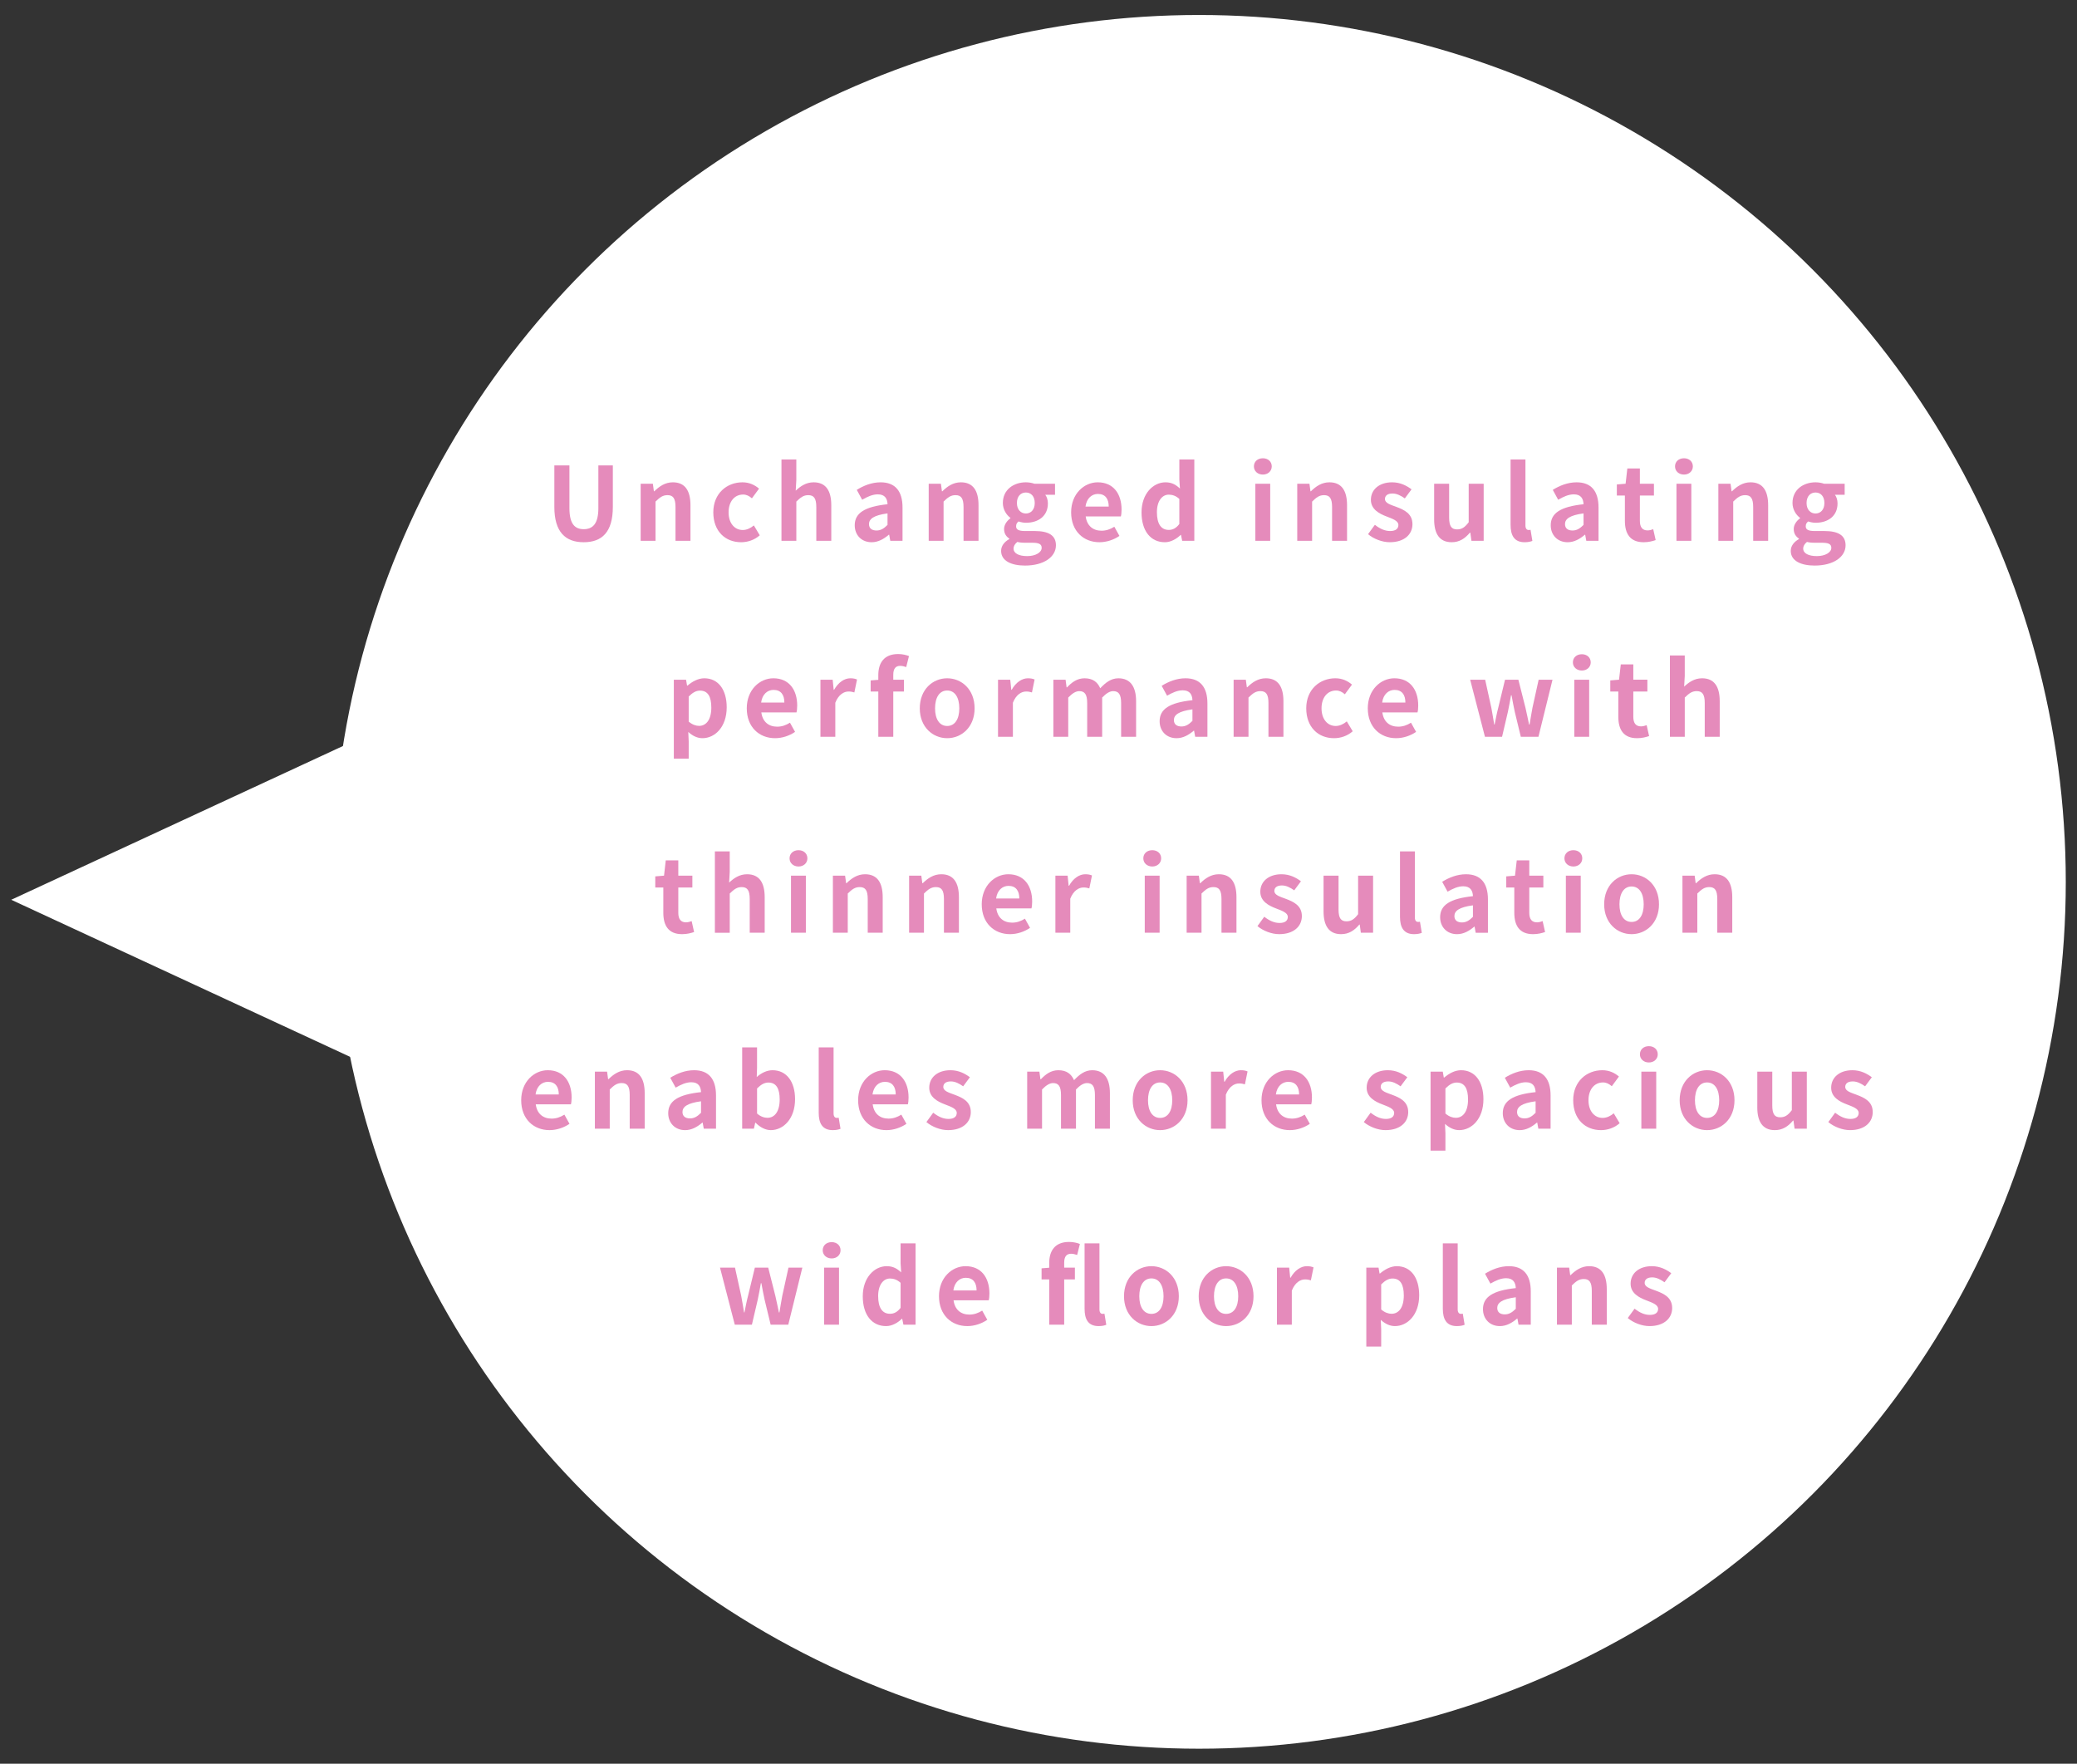 <?xml version="1.0" encoding="UTF-8"?><svg id="a" xmlns="http://www.w3.org/2000/svg" viewBox="0 0 265 225"><rect x="0" y="0" width="265" height="225" fill="#333333" stroke="none"/><defs><style>.b{fill:#fff;}.c{fill:#e58bbb;}</style></defs><circle class="b" cx="152.98" cy="112.5" r="110.588"/><polygon class="b" points="52.358 138.388 1.432 114.786 52.358 91.185 52.358 138.388"/><path class="c" d="M70.728,64.663v-5.291h1.924v5.46c0,2.002.689,2.678,1.82,2.678,1.145,0,1.872-.676,1.872-2.678v-5.46h1.847v5.291c0,3.198-1.365,4.511-3.719,4.511-2.34,0-3.744-1.312-3.744-4.511Z"/><path class="c" d="M81.738,61.712h1.56l.13.962h.053c.637-.624,1.378-1.144,2.365-1.144,1.573,0,2.249,1.092,2.249,2.925v4.537h-1.91v-4.303c0-1.118-.312-1.521-1.027-1.521-.598,0-.976.286-1.521.819v5.005h-1.897v-7.28Z"/><path class="c" d="M91.008,65.365c0-2.432,1.742-3.835,3.718-3.835.897,0,1.586.351,2.119.806l-.91,1.235c-.364-.312-.702-.481-1.118-.481-1.104,0-1.858.897-1.858,2.275,0,1.365.754,2.249,1.807,2.249.521,0,1.014-.247,1.417-.585l.754,1.261c-.688.611-1.573.884-2.379.884-2.015,0-3.549-1.403-3.549-3.809Z"/><path class="c" d="M99.704,58.618h1.897v2.612l-.078,1.365c.585-.546,1.301-1.065,2.288-1.065,1.573,0,2.25,1.092,2.25,2.925v4.537h-1.911v-4.303c0-1.118-.312-1.521-1.027-1.521-.599,0-.976.286-1.521.819v5.005h-1.897v-10.374Z"/><path class="c" d="M109.052,67.016c0-1.56,1.261-2.379,4.187-2.69-.026-.715-.339-1.261-1.235-1.261-.676,0-1.326.299-2.002.688l-.689-1.261c.858-.533,1.898-.962,3.042-.962,1.847,0,2.796,1.104,2.796,3.211v4.251h-1.561l-.143-.78h-.039c-.638.546-1.365.962-2.197.962-1.3,0-2.158-.923-2.158-2.158ZM113.238,66.964v-1.469c-1.769.234-2.366.715-2.366,1.365,0,.571.402.818.962.818.546,0,.949-.26,1.404-.715Z"/><path class="c" d="M118.489,61.712h1.56l.13.962h.053c.637-.624,1.378-1.144,2.365-1.144,1.573,0,2.25,1.092,2.25,2.925v4.537h-1.911v-4.303c0-1.118-.312-1.521-1.027-1.521-.599,0-.976.286-1.521.819v5.005h-1.897v-7.28Z"/><path class="c" d="M127.731,70.279c0-.611.377-1.131,1.04-1.508v-.065c-.377-.247-.663-.624-.663-1.222,0-.546.377-1.054.807-1.365v-.052c-.494-.364-.963-1.054-.963-1.898,0-1.716,1.392-2.639,2.938-2.639.403,0,.793.077,1.092.182h2.626v1.404h-1.248c.195.247.339.649.339,1.104,0,1.639-1.248,2.471-2.809,2.471-.286,0-.624-.065-.936-.169-.208.169-.312.338-.312.624,0,.39.286.598,1.145.598h1.234c1.755,0,2.704.546,2.704,1.82,0,1.469-1.521,2.587-3.952,2.587-1.716,0-3.042-.585-3.042-1.872ZM132.905,69.89c0-.521-.429-.65-1.209-.65h-.884c-.441,0-.754-.039-1.014-.104-.325.261-.481.547-.481.846,0,.61.676.962,1.742.962,1.092,0,1.846-.481,1.846-1.053ZM132.021,64.169c0-.858-.48-1.339-1.131-1.339s-1.144.48-1.144,1.339.507,1.339,1.144,1.339,1.131-.48,1.131-1.339Z"/><path class="c" d="M136.663,65.365c0-2.366,1.65-3.835,3.393-3.835,2.002,0,3.042,1.469,3.042,3.483,0,.352-.038.702-.091.871h-4.485c.156,1.196.937,1.82,2.016,1.82.598,0,1.118-.182,1.638-.507l.65,1.17c-.715.494-1.639.806-2.548.806-2.028,0-3.614-1.417-3.614-3.809ZM141.46,64.624c0-.988-.442-1.612-1.378-1.612-.767,0-1.443.546-1.586,1.612h2.964Z"/><path class="c" d="M145.646,65.365c0-2.379,1.481-3.835,3.055-3.835.819,0,1.326.312,1.846.793l-.077-1.145v-2.561h1.911v10.374h-1.548l-.155-.754h-.039c-.533.52-1.262.936-2.016.936-1.807,0-2.977-1.43-2.977-3.809ZM150.469,66.847v-3.197c-.442-.403-.897-.547-1.353-.547-.819,0-1.508.78-1.508,2.236,0,1.508.546,2.263,1.508,2.263.507,0,.937-.208,1.353-.755Z"/><path class="c" d="M159.984,59.502c0-.624.481-1.04,1.145-1.04.649,0,1.131.416,1.131,1.04,0,.598-.481,1.04-1.131,1.04-.663,0-1.145-.442-1.145-1.04ZM160.167,61.712h1.897v7.28h-1.897v-7.28Z"/><path class="c" d="M165.51,61.712h1.56l.13.962h.053c.637-.624,1.378-1.144,2.365-1.144,1.573,0,2.249,1.092,2.249,2.925v4.537h-1.91v-4.303c0-1.118-.312-1.521-1.027-1.521-.598,0-.976.286-1.521.819v5.005h-1.897v-7.28Z"/><path class="c" d="M174.545,68.147l.871-1.196c.65.507,1.274.793,1.95.793.728,0,1.053-.312,1.053-.767,0-.547-.754-.794-1.521-1.093-.923-.351-1.989-.91-1.989-2.119,0-1.312,1.066-2.235,2.704-2.235,1.065,0,1.872.441,2.483.896l-.858,1.157c-.521-.364-1.027-.624-1.573-.624-.65,0-.962.286-.962.702,0,.533.715.728,1.482,1.014.962.364,2.027.846,2.027,2.197,0,1.274-1.001,2.301-2.898,2.301-.976,0-2.055-.429-2.77-1.026Z"/><path class="c" d="M182.981,66.262v-4.55h1.911v4.303c0,1.132.312,1.521,1.014,1.521.599,0,.988-.26,1.482-.91v-4.914h1.911v7.28h-1.561l-.143-1.04h-.053c-.623.741-1.325,1.222-2.326,1.222-1.561,0-2.236-1.092-2.236-2.912Z"/><path class="c" d="M192.731,66.951v-8.333h1.897v8.424c0,.429.208.572.391.572.078,0,.13,0,.26-.026l.234,1.417c-.222.091-.547.169-.988.169-1.326,0-1.794-.871-1.794-2.223Z"/><path class="c" d="M197.854,67.016c0-1.56,1.261-2.379,4.187-2.69-.026-.715-.339-1.261-1.235-1.261-.676,0-1.326.299-2.002.688l-.689-1.261c.858-.533,1.898-.962,3.042-.962,1.847,0,2.795,1.104,2.795,3.211v4.251h-1.56l-.143-.78h-.039c-.638.546-1.365.962-2.197.962-1.3,0-2.158-.923-2.158-2.158ZM202.04,66.964v-1.469c-1.769.234-2.366.715-2.366,1.365,0,.571.402.818.962.818.546,0,.949-.26,1.404-.715Z"/><path class="c" d="M207.316,66.444v-3.225h-1.026v-1.417l1.117-.091.222-1.95h1.599v1.95h1.794v1.508h-1.794v3.225c0,.832.338,1.222.988,1.222.234,0,.52-.078.715-.156l.312,1.392c-.391.13-.897.272-1.534.272-1.729,0-2.393-1.092-2.393-2.729Z"/><path class="c" d="M213.713,59.502c0-.624.481-1.04,1.145-1.04.649,0,1.131.416,1.131,1.04,0,.598-.481,1.04-1.131,1.04-.663,0-1.145-.442-1.145-1.04ZM213.896,61.712h1.897v7.28h-1.897v-7.28Z"/><path class="c" d="M219.238,61.712h1.56l.13.962h.053c.637-.624,1.378-1.144,2.365-1.144,1.573,0,2.249,1.092,2.249,2.925v4.537h-1.91v-4.303c0-1.118-.312-1.521-1.027-1.521-.598,0-.976.286-1.521.819v5.005h-1.897v-7.28Z"/><path class="c" d="M228.48,70.279c0-.611.377-1.131,1.04-1.508v-.065c-.377-.247-.663-.624-.663-1.222,0-.546.377-1.054.807-1.365v-.052c-.494-.364-.963-1.054-.963-1.898,0-1.716,1.392-2.639,2.938-2.639.403,0,.793.077,1.092.182h2.626v1.404h-1.248c.195.247.339.649.339,1.104,0,1.639-1.248,2.471-2.809,2.471-.286,0-.624-.065-.936-.169-.208.169-.312.338-.312.624,0,.39.286.598,1.145.598h1.234c1.755,0,2.704.546,2.704,1.82,0,1.469-1.521,2.587-3.952,2.587-1.716,0-3.042-.585-3.042-1.872ZM233.655,69.89c0-.521-.43-.65-1.21-.65h-.884c-.441,0-.754-.039-1.014-.104-.325.261-.481.547-.481.846,0,.61.677.962,1.742.962,1.092,0,1.847-.481,1.847-1.053ZM232.771,64.169c0-.858-.48-1.339-1.131-1.339s-1.144.48-1.144,1.339.507,1.339,1.144,1.339,1.131-.48,1.131-1.339Z"/><path class="c" d="M85.971,86.712h1.56l.13.754h.053c.61-.52,1.364-.936,2.145-.936,1.794,0,2.86,1.469,2.86,3.705,0,2.496-1.495,3.938-3.094,3.938-.638,0-1.248-.285-1.808-.793l.052,1.196v2.21h-1.897v-10.075ZM90.755,90.261c0-1.391-.442-2.158-1.443-2.158-.494,0-.936.247-1.443.755v3.197c.469.403.937.547,1.326.547.884,0,1.561-.755,1.561-2.341Z"/><path class="c" d="M95.278,90.365c0-2.366,1.65-3.835,3.393-3.835,2.002,0,3.042,1.469,3.042,3.483,0,.352-.038.702-.091.871h-4.485c.156,1.196.937,1.82,2.016,1.82.598,0,1.118-.182,1.638-.507l.65,1.17c-.715.494-1.639.806-2.548.806-2.028,0-3.614-1.417-3.614-3.809ZM100.075,89.624c0-.988-.442-1.612-1.378-1.612-.767,0-1.443.546-1.586,1.612h2.964Z"/><path class="c" d="M104.678,86.712h1.56l.13,1.287h.053c.532-.949,1.312-1.469,2.066-1.469.403,0,.638.064.858.155l-.338,1.651c-.247-.078-.455-.117-.754-.117-.572,0-1.262.377-1.678,1.431v4.342h-1.897v-7.28Z"/><path class="c" d="M115.623,85.1c-.247-.091-.533-.156-.767-.156-.572,0-.885.339-.885,1.145v.624h1.365v1.508h-1.365v5.772h-1.91v-5.772h-.976v-1.417l.976-.078v-.598c0-1.521.701-2.691,2.534-2.691.56,0,1.054.13,1.379.26l-.352,1.404Z"/><path class="c" d="M117.353,90.365c0-2.432,1.677-3.835,3.497-3.835s3.497,1.403,3.497,3.835c0,2.405-1.677,3.809-3.497,3.809s-3.497-1.403-3.497-3.809ZM122.396,90.365c0-1.378-.559-2.275-1.547-2.275s-1.547.897-1.547,2.275c0,1.365.559,2.249,1.547,2.249s1.547-.884,1.547-2.249Z"/><path class="c" d="M127.336,86.712h1.56l.13,1.287h.053c.532-.949,1.312-1.469,2.066-1.469.403,0,.638.064.858.155l-.338,1.651c-.247-.078-.455-.117-.754-.117-.572,0-1.262.377-1.678,1.431v4.342h-1.897v-7.28Z"/><path class="c" d="M134.395,86.712h1.56l.13.975h.053c.61-.637,1.286-1.156,2.235-1.156,1.04,0,1.651.468,2.002,1.273.663-.702,1.365-1.273,2.314-1.273,1.547,0,2.262,1.092,2.262,2.925v4.537h-1.91v-4.303c0-1.118-.325-1.521-1.015-1.521-.416,0-.884.273-1.404.819v5.005h-1.911v-4.303c0-1.118-.324-1.521-1.014-1.521-.416,0-.884.273-1.404.819v5.005h-1.897v-7.28Z"/><path class="c" d="M147.954,92.016c0-1.56,1.261-2.379,4.187-2.69-.026-.715-.339-1.261-1.235-1.261-.676,0-1.326.299-2.002.688l-.689-1.261c.858-.533,1.898-.962,3.042-.962,1.847,0,2.796,1.104,2.796,3.211v4.251h-1.561l-.143-.78h-.039c-.638.546-1.365.962-2.197.962-1.3,0-2.158-.923-2.158-2.158ZM152.141,91.964v-1.469c-1.769.234-2.366.715-2.366,1.365,0,.571.402.818.962.818.546,0,.949-.26,1.404-.715Z"/><path class="c" d="M157.392,86.712h1.56l.13.962h.053c.637-.624,1.378-1.144,2.365-1.144,1.573,0,2.25,1.092,2.25,2.925v4.537h-1.911v-4.303c0-1.118-.312-1.521-1.027-1.521-.599,0-.976.286-1.521.819v5.005h-1.897v-7.28Z"/><path class="c" d="M166.66,90.365c0-2.432,1.742-3.835,3.718-3.835.897,0,1.586.351,2.119.806l-.91,1.235c-.364-.312-.702-.481-1.118-.481-1.104,0-1.858.897-1.858,2.275,0,1.365.754,2.249,1.807,2.249.521,0,1.014-.247,1.417-.585l.754,1.261c-.688.611-1.573.884-2.379.884-2.015,0-3.549-1.403-3.549-3.809Z"/><path class="c" d="M174.513,90.365c0-2.366,1.65-3.835,3.393-3.835,2.002,0,3.042,1.469,3.042,3.483,0,.352-.038.702-.091.871h-4.485c.156,1.196.937,1.82,2.016,1.82.598,0,1.118-.182,1.638-.507l.65,1.17c-.715.494-1.639.806-2.548.806-2.028,0-3.614-1.417-3.614-3.809ZM179.31,89.624c0-.988-.442-1.612-1.378-1.612-.767,0-1.443.546-1.586,1.612h2.964Z"/><path class="c" d="M187.577,86.712h1.911l.793,3.602c.144.701.234,1.403.364,2.118h.052c.144-.715.273-1.43.455-2.118l.871-3.602h1.703l.91,3.602c.169.701.299,1.403.455,2.118h.065c.13-.715.221-1.417.363-2.118l.793-3.602h1.769l-1.794,7.28h-2.249l-.768-3.172c-.155-.689-.272-1.353-.416-2.119h-.064c-.144.767-.247,1.443-.403,2.119l-.741,3.172h-2.184l-1.886-7.28Z"/><path class="c" d="M200.681,84.502c0-.624.481-1.04,1.145-1.04.649,0,1.131.416,1.131,1.04,0,.598-.481,1.04-1.131,1.04-.663,0-1.145-.442-1.145-1.04ZM200.863,86.712h1.897v7.28h-1.897v-7.28Z"/><path class="c" d="M206.479,91.444v-3.225h-1.026v-1.417l1.117-.091.222-1.95h1.599v1.95h1.794v1.508h-1.794v3.225c0,.832.338,1.222.988,1.222.234,0,.52-.078.715-.156l.312,1.392c-.391.13-.897.272-1.534.272-1.729,0-2.393-1.092-2.393-2.729Z"/><path class="c" d="M213.058,83.618h1.897v2.612l-.078,1.365c.585-.546,1.301-1.065,2.288-1.065,1.573,0,2.25,1.092,2.25,2.925v4.537h-1.911v-4.303c0-1.118-.312-1.521-1.027-1.521-.599,0-.976.286-1.521.819v5.005h-1.897v-10.374Z"/><path class="c" d="M84.631,116.444v-3.225h-1.026v-1.417l1.117-.091.222-1.95h1.599v1.95h1.794v1.508h-1.794v3.225c0,.832.338,1.222.988,1.222.234,0,.52-.078.715-.156l.312,1.392c-.391.13-.897.272-1.534.272-1.729,0-2.393-1.092-2.393-2.729Z"/><path class="c" d="M91.209,108.618h1.897v2.612l-.078,1.365c.586-.546,1.301-1.065,2.288-1.065,1.573,0,2.249,1.092,2.249,2.925v4.537h-1.91v-4.303c0-1.118-.312-1.521-1.027-1.521-.598,0-.976.286-1.521.819v5.005h-1.897v-10.374Z"/><path class="c" d="M100.738,109.502c0-.624.481-1.04,1.145-1.04.649,0,1.131.416,1.131,1.04,0,.598-.481,1.04-1.131,1.04-.663,0-1.145-.442-1.145-1.04ZM100.921,111.712h1.897v7.28h-1.897v-7.28Z"/><path class="c" d="M106.264,111.712h1.56l.13.962h.053c.637-.624,1.378-1.144,2.365-1.144,1.573,0,2.249,1.092,2.249,2.925v4.537h-1.91v-4.303c0-1.118-.312-1.521-1.027-1.521-.598,0-.976.286-1.521.819v5.005h-1.897v-7.28Z"/><path class="c" d="M115.988,111.712h1.56l.13.962h.053c.637-.624,1.378-1.144,2.365-1.144,1.573,0,2.249,1.092,2.249,2.925v4.537h-1.91v-4.303c0-1.118-.312-1.521-1.027-1.521-.598,0-.976.286-1.521.819v5.005h-1.897v-7.28Z"/><path class="c" d="M125.257,115.365c0-2.366,1.65-3.835,3.393-3.835,2.002,0,3.042,1.469,3.042,3.483,0,.352-.038.702-.091.871h-4.485c.156,1.196.937,1.82,2.016,1.82.598,0,1.118-.182,1.638-.507l.65,1.17c-.715.494-1.639.806-2.548.806-2.028,0-3.614-1.417-3.614-3.809ZM130.054,114.624c0-.988-.442-1.612-1.378-1.612-.767,0-1.443.546-1.586,1.612h2.964Z"/><path class="c" d="M134.655,111.712h1.56l.13,1.287h.053c.532-.949,1.312-1.469,2.066-1.469.403,0,.638.064.858.155l-.338,1.651c-.247-.078-.455-.117-.754-.117-.572,0-1.262.377-1.678,1.431v4.342h-1.897v-7.28Z"/><path class="c" d="M145.874,109.502c0-.624.481-1.04,1.145-1.04.649,0,1.131.416,1.131,1.04,0,.598-.481,1.04-1.131,1.04-.663,0-1.145-.442-1.145-1.04ZM146.057,111.712h1.897v7.28h-1.897v-7.28Z"/><path class="c" d="M151.399,111.712h1.56l.13.962h.053c.637-.624,1.378-1.144,2.365-1.144,1.573,0,2.25,1.092,2.25,2.925v4.537h-1.911v-4.303c0-1.118-.312-1.521-1.027-1.521-.599,0-.976.286-1.521.819v5.005h-1.897v-7.28Z"/><path class="c" d="M160.435,118.147l.871-1.196c.65.507,1.274.793,1.95.793.728,0,1.053-.312,1.053-.767,0-.547-.754-.794-1.521-1.093-.924-.351-1.989-.91-1.989-2.119,0-1.312,1.065-2.235,2.704-2.235,1.066,0,1.872.441,2.483.896l-.858,1.157c-.521-.364-1.027-.624-1.573-.624-.649,0-.962.286-.962.702,0,.533.715.728,1.482,1.014.962.364,2.027.846,2.027,2.197,0,1.274-1.001,2.301-2.898,2.301-.976,0-2.055-.429-2.77-1.026Z"/><path class="c" d="M168.871,116.262v-4.55h1.911v4.303c0,1.132.312,1.521,1.014,1.521.598,0,.988-.26,1.482-.91v-4.914h1.911v7.28h-1.561l-.143-1.04h-.052c-.625.741-1.326,1.222-2.327,1.222-1.561,0-2.236-1.092-2.236-2.912Z"/><path class="c" d="M178.622,116.951v-8.333h1.897v8.424c0,.429.208.572.391.572.078,0,.13,0,.26-.026l.234,1.417c-.222.091-.547.169-.988.169-1.326,0-1.794-.871-1.794-2.223Z"/><path class="c" d="M183.743,117.016c0-1.56,1.261-2.379,4.187-2.69-.026-.715-.339-1.261-1.235-1.261-.676,0-1.326.299-2.002.688l-.689-1.261c.858-.533,1.898-.962,3.042-.962,1.847,0,2.796,1.104,2.796,3.211v4.251h-1.561l-.143-.78h-.039c-.638.546-1.365.962-2.197.962-1.3,0-2.158-.923-2.158-2.158ZM187.93,116.964v-1.469c-1.769.234-2.366.715-2.366,1.365,0,.571.402.818.962.818.546,0,.949-.26,1.404-.715Z"/><path class="c" d="M193.206,116.444v-3.225h-1.026v-1.417l1.117-.091.222-1.95h1.599v1.95h1.794v1.508h-1.794v3.225c0,.832.338,1.222.988,1.222.234,0,.52-.078.715-.156l.312,1.392c-.391.13-.897.272-1.534.272-1.729,0-2.393-1.092-2.393-2.729Z"/><path class="c" d="M199.603,109.502c0-.624.481-1.04,1.145-1.04.649,0,1.131.416,1.131,1.04,0,.598-.481,1.04-1.131,1.04-.663,0-1.145-.442-1.145-1.04ZM199.785,111.712h1.897v7.28h-1.897v-7.28Z"/><path class="c" d="M204.673,115.365c0-2.432,1.677-3.835,3.497-3.835s3.497,1.403,3.497,3.835c0,2.405-1.677,3.809-3.497,3.809s-3.497-1.403-3.497-3.809ZM209.717,115.365c0-1.378-.559-2.275-1.547-2.275s-1.547.897-1.547,2.275c0,1.365.559,2.249,1.547,2.249s1.547-.884,1.547-2.249Z"/><path class="c" d="M214.657,111.712h1.56l.13.962h.053c.637-.624,1.378-1.144,2.365-1.144,1.573,0,2.25,1.092,2.25,2.925v4.537h-1.911v-4.303c0-1.118-.312-1.521-1.027-1.521-.599,0-.976.286-1.521.819v5.005h-1.897v-7.28Z"/><path class="c" d="M66.497,140.365c0-2.366,1.65-3.835,3.393-3.835,2.002,0,3.042,1.469,3.042,3.483,0,.352-.038.702-.091.871h-4.485c.156,1.196.937,1.82,2.016,1.82.598,0,1.118-.182,1.638-.507l.65,1.17c-.715.494-1.639.806-2.548.806-2.028,0-3.614-1.417-3.614-3.809ZM71.294,139.624c0-.988-.442-1.612-1.378-1.612-.767,0-1.443.546-1.586,1.612h2.964Z"/><path class="c" d="M75.896,136.712h1.56l.13.962h.053c.637-.624,1.378-1.144,2.365-1.144,1.573,0,2.25,1.092,2.25,2.925v4.537h-1.911v-4.303c0-1.118-.312-1.521-1.027-1.521-.599,0-.976.286-1.521.819v5.005h-1.897v-7.28Z"/><path class="c" d="M85.256,142.016c0-1.56,1.261-2.379,4.187-2.69-.026-.715-.339-1.261-1.235-1.261-.676,0-1.326.299-2.002.688l-.689-1.261c.858-.533,1.898-.962,3.042-.962,1.847,0,2.795,1.104,2.795,3.211v4.251h-1.56l-.143-.78h-.039c-.638.546-1.365.962-2.197.962-1.3,0-2.158-.923-2.158-2.158ZM89.442,141.964v-1.469c-1.769.234-2.366.715-2.366,1.365,0,.571.402.818.962.818.546,0,.949-.26,1.404-.715Z"/><path class="c" d="M96.396,143.226h-.039l-.169.767h-1.495v-10.374h1.897v2.612l-.039,1.171c.572-.521,1.301-.871,2.016-.871,1.794,0,2.873,1.469,2.873,3.691,0,2.51-1.495,3.952-3.094,3.952-.65,0-1.353-.338-1.95-.948ZM99.478,140.261c0-1.391-.442-2.158-1.443-2.158-.494,0-.936.247-1.443.755v3.197c.455.403.937.547,1.326.547.884,0,1.561-.755,1.561-2.341Z"/><path class="c" d="M104.457,141.951v-8.333h1.897v8.424c0,.429.208.572.391.572.078,0,.13,0,.26-.026l.234,1.417c-.222.091-.547.169-.988.169-1.326,0-1.794-.871-1.794-2.223Z"/><path class="c" d="M109.487,140.365c0-2.366,1.65-3.835,3.393-3.835,2.002,0,3.042,1.469,3.042,3.483,0,.352-.038.702-.091.871h-4.485c.156,1.196.937,1.82,2.016,1.82.598,0,1.118-.182,1.638-.507l.65,1.17c-.715.494-1.639.806-2.548.806-2.028,0-3.614-1.417-3.614-3.809ZM114.284,139.624c0-.988-.442-1.612-1.378-1.612-.767,0-1.443.546-1.586,1.612h2.964Z"/><path class="c" d="M118.196,143.147l.871-1.196c.65.507,1.274.793,1.95.793.728,0,1.053-.312,1.053-.767,0-.547-.754-.794-1.521-1.093-.924-.351-1.989-.91-1.989-2.119,0-1.312,1.065-2.235,2.704-2.235,1.066,0,1.872.441,2.483.896l-.858,1.157c-.521-.364-1.027-.624-1.573-.624-.649,0-.962.286-.962.702,0,.533.715.728,1.482,1.014.962.364,2.027.846,2.027,2.197,0,1.274-1.001,2.301-2.898,2.301-.976,0-2.055-.429-2.77-1.026Z"/><path class="c" d="M131.054,136.712h1.56l.13.975h.053c.61-.637,1.287-1.156,2.235-1.156,1.04,0,1.651.468,2.002,1.273.663-.702,1.365-1.273,2.314-1.273,1.547,0,2.262,1.092,2.262,2.925v4.537h-1.911v-4.303c0-1.118-.324-1.521-1.014-1.521-.416,0-.884.273-1.404.819v5.005h-1.911v-4.303c0-1.118-.324-1.521-1.014-1.521-.416,0-.884.273-1.404.819v5.005h-1.897v-7.28Z"/><path class="c" d="M144.521,140.365c0-2.432,1.677-3.835,3.497-3.835s3.497,1.403,3.497,3.835c0,2.405-1.677,3.809-3.497,3.809s-3.497-1.403-3.497-3.809ZM149.565,140.365c0-1.378-.559-2.275-1.547-2.275s-1.547.897-1.547,2.275c0,1.365.559,2.249,1.547,2.249s1.547-.884,1.547-2.249Z"/><path class="c" d="M154.506,136.712h1.56l.13,1.287h.053c.532-.949,1.312-1.469,2.066-1.469.403,0,.638.064.858.155l-.338,1.651c-.247-.078-.455-.117-.754-.117-.572,0-1.262.377-1.678,1.431v4.342h-1.897v-7.28Z"/><path class="c" d="M160.953,140.365c0-2.366,1.65-3.835,3.393-3.835,2.002,0,3.042,1.469,3.042,3.483,0,.352-.039.702-.091.871h-4.485c.156,1.196.937,1.82,2.016,1.82.598,0,1.118-.182,1.638-.507l.65,1.17c-.715.494-1.638.806-2.548.806-2.028,0-3.614-1.417-3.614-3.809ZM165.75,139.624c0-.988-.442-1.612-1.378-1.612-.768,0-1.443.546-1.586,1.612h2.964Z"/><path class="c" d="M174.005,143.147l.871-1.196c.65.507,1.274.793,1.95.793.728,0,1.053-.312,1.053-.767,0-.547-.754-.794-1.521-1.093-.924-.351-1.989-.91-1.989-2.119,0-1.312,1.065-2.235,2.704-2.235,1.066,0,1.872.441,2.483.896l-.858,1.157c-.521-.364-1.027-.624-1.573-.624-.649,0-.962.286-.962.702,0,.533.715.728,1.482,1.014.962.364,2.027.846,2.027,2.197,0,1.274-1.001,2.301-2.898,2.301-.976,0-2.055-.429-2.77-1.026Z"/><path class="c" d="M182.52,136.712h1.56l.13.754h.053c.61-.52,1.364-.936,2.145-.936,1.794,0,2.86,1.469,2.86,3.705,0,2.496-1.495,3.938-3.094,3.938-.638,0-1.248-.285-1.808-.793l.052,1.196v2.21h-1.897v-10.075ZM187.304,140.261c0-1.391-.442-2.158-1.443-2.158-.494,0-.936.247-1.443.755v3.197c.469.403.937.547,1.326.547.884,0,1.561-.755,1.561-2.341Z"/><path class="c" d="M191.737,142.016c0-1.56,1.261-2.379,4.187-2.69-.026-.715-.339-1.261-1.235-1.261-.676,0-1.326.299-2.002.688l-.689-1.261c.858-.533,1.898-.962,3.042-.962,1.847,0,2.796,1.104,2.796,3.211v4.251h-1.561l-.143-.78h-.039c-.638.546-1.365.962-2.197.962-1.3,0-2.158-.923-2.158-2.158ZM195.924,141.964v-1.469c-1.769.234-2.366.715-2.366,1.365,0,.571.402.818.962.818.546,0,.949-.26,1.404-.715Z"/><path class="c" d="M200.72,140.365c0-2.432,1.742-3.835,3.718-3.835.897,0,1.586.351,2.119.806l-.91,1.235c-.364-.312-.702-.481-1.118-.481-1.104,0-1.858.897-1.858,2.275,0,1.365.754,2.249,1.807,2.249.521,0,1.014-.247,1.417-.585l.754,1.261c-.688.611-1.573.884-2.379.884-2.015,0-3.549-1.403-3.549-3.809Z"/><path class="c" d="M209.234,134.502c0-.624.481-1.04,1.145-1.04.649,0,1.131.416,1.131,1.04,0,.598-.481,1.04-1.131,1.04-.663,0-1.145-.442-1.145-1.04ZM209.417,136.712h1.897v7.28h-1.897v-7.28Z"/><path class="c" d="M214.305,140.365c0-2.432,1.677-3.835,3.497-3.835s3.497,1.403,3.497,3.835c0,2.405-1.677,3.809-3.497,3.809s-3.497-1.403-3.497-3.809ZM219.349,140.365c0-1.378-.559-2.275-1.547-2.275s-1.547.897-1.547,2.275c0,1.365.559,2.249,1.547,2.249s1.547-.884,1.547-2.249Z"/><path class="c" d="M224.21,141.262v-4.55h1.911v4.303c0,1.132.312,1.521,1.014,1.521.599,0,.988-.26,1.482-.91v-4.914h1.911v7.28h-1.561l-.143-1.04h-.053c-.623.741-1.325,1.222-2.326,1.222-1.561,0-2.236-1.092-2.236-2.912Z"/><path class="c" d="M233.271,143.147l.871-1.196c.65.507,1.274.793,1.95.793.728,0,1.053-.312,1.053-.767,0-.547-.754-.794-1.521-1.093-.923-.351-1.989-.91-1.989-2.119,0-1.312,1.066-2.235,2.704-2.235,1.065,0,1.872.441,2.483.896l-.858,1.157c-.521-.364-1.027-.624-1.573-.624-.65,0-.962.286-.962.702,0,.533.715.728,1.482,1.014.962.364,2.027.846,2.027,2.197,0,1.274-1.001,2.301-2.898,2.301-.976,0-2.055-.429-2.77-1.026Z"/><path class="c" d="M91.865,161.712h1.911l.793,3.602c.144.701.234,1.403.364,2.118h.052c.144-.715.273-1.43.455-2.118l.871-3.602h1.703l.91,3.602c.169.701.299,1.403.455,2.118h.065c.13-.715.221-1.417.363-2.118l.793-3.602h1.769l-1.794,7.28h-2.249l-.768-3.172c-.155-.689-.272-1.353-.416-2.119h-.064c-.144.767-.247,1.443-.403,2.119l-.741,3.172h-2.184l-1.886-7.28Z"/><path class="c" d="M104.969,159.502c0-.624.481-1.04,1.145-1.04.649,0,1.131.416,1.131,1.04,0,.598-.481,1.04-1.131,1.04-.663,0-1.145-.442-1.145-1.04ZM105.151,161.712h1.897v7.28h-1.897v-7.28Z"/><path class="c" d="M110.079,165.365c0-2.379,1.481-3.835,3.055-3.835.819,0,1.326.312,1.846.793l-.077-1.145v-2.561h1.911v10.374h-1.548l-.155-.754h-.039c-.533.52-1.262.936-2.016.936-1.807,0-2.977-1.43-2.977-3.809ZM114.902,166.847v-3.197c-.442-.403-.897-.547-1.353-.547-.819,0-1.508.78-1.508,2.236,0,1.508.546,2.263,1.508,2.263.507,0,.937-.208,1.353-.755Z"/><path class="c" d="M119.803,165.365c0-2.366,1.65-3.835,3.393-3.835,2.002,0,3.042,1.469,3.042,3.483,0,.352-.039.702-.091.871h-4.485c.156,1.196.937,1.82,2.016,1.82.598,0,1.118-.182,1.638-.507l.65,1.17c-.715.494-1.638.806-2.548.806-2.028,0-3.614-1.417-3.614-3.809ZM124.6,164.624c0-.988-.442-1.612-1.378-1.612-.768,0-1.443.546-1.586,1.612h2.964Z"/><path class="c" d="M133.868,161.127c0-1.521.702-2.691,2.535-2.691.56,0,1.054.13,1.379.26l-.352,1.404c-.247-.091-.533-.156-.767-.156-.572,0-.885.339-.885,1.145v.624h1.365v1.508h-1.365v5.772h-1.911v-5.772h-.975v-1.417l.975-.078v-.598ZM141.149,169.005c-.209.091-.533.169-.976.169-1.339,0-1.794-.871-1.794-2.223v-8.333h1.898v8.424c0,.429.208.572.377.572.078,0,.143,0,.26-.026l.234,1.417Z"/><path class="c" d="M143.41,165.365c0-2.432,1.677-3.835,3.497-3.835s3.497,1.403,3.497,3.835c0,2.405-1.677,3.809-3.497,3.809s-3.497-1.403-3.497-3.809ZM148.454,165.365c0-1.378-.559-2.275-1.547-2.275s-1.547.897-1.547,2.275c0,1.365.559,2.249,1.547,2.249s1.547-.884,1.547-2.249Z"/><path class="c" d="M152.939,165.365c0-2.432,1.677-3.835,3.497-3.835s3.497,1.403,3.497,3.835c0,2.405-1.677,3.809-3.497,3.809s-3.497-1.403-3.497-3.809ZM157.983,165.365c0-1.378-.559-2.275-1.547-2.275s-1.547.897-1.547,2.275c0,1.365.559,2.249,1.547,2.249s1.547-.884,1.547-2.249Z"/><path class="c" d="M162.923,161.712h1.56l.13,1.287h.053c.532-.949,1.312-1.469,2.066-1.469.403,0,.638.064.858.155l-.338,1.651c-.247-.078-.455-.117-.754-.117-.572,0-1.262.377-1.678,1.431v4.342h-1.897v-7.28Z"/><path class="c" d="M174.324,161.712h1.56l.13.754h.053c.61-.52,1.364-.936,2.145-.936,1.794,0,2.86,1.469,2.86,3.705,0,2.496-1.495,3.938-3.094,3.938-.638,0-1.248-.285-1.808-.793l.052,1.196v2.21h-1.897v-10.075ZM179.108,165.261c0-1.391-.442-2.158-1.443-2.158-.494,0-.936.247-1.443.755v3.197c.469.403.937.547,1.326.547.884,0,1.561-.755,1.561-2.341Z"/><path class="c" d="M184.087,166.951v-8.333h1.897v8.424c0,.429.208.572.391.572.078,0,.13,0,.26-.026l.234,1.417c-.222.091-.547.169-.988.169-1.326,0-1.794-.871-1.794-2.223Z"/><path class="c" d="M189.209,167.016c0-1.56,1.261-2.379,4.187-2.69-.026-.715-.339-1.261-1.235-1.261-.676,0-1.326.299-2.002.688l-.689-1.261c.858-.533,1.898-.962,3.042-.962,1.847,0,2.795,1.104,2.795,3.211v4.251h-1.56l-.143-.78h-.039c-.638.546-1.365.962-2.197.962-1.3,0-2.158-.923-2.158-2.158ZM193.396,166.964v-1.469c-1.769.234-2.366.715-2.366,1.365,0,.571.402.818.962.818.546,0,.949-.26,1.404-.715Z"/><path class="c" d="M198.646,161.712h1.56l.13.962h.053c.637-.624,1.378-1.144,2.365-1.144,1.573,0,2.249,1.092,2.249,2.925v4.537h-1.91v-4.303c0-1.118-.312-1.521-1.027-1.521-.598,0-.976.286-1.521.819v5.005h-1.897v-7.28Z"/><path class="c" d="M207.681,168.147l.871-1.196c.65.507,1.274.793,1.95.793.728,0,1.053-.312,1.053-.767,0-.547-.754-.794-1.521-1.093-.924-.351-1.989-.91-1.989-2.119,0-1.312,1.065-2.235,2.704-2.235,1.066,0,1.872.441,2.483.896l-.858,1.157c-.521-.364-1.027-.624-1.573-.624-.649,0-.962.286-.962.702,0,.533.715.728,1.482,1.014.962.364,2.027.846,2.027,2.197,0,1.274-1.001,2.301-2.898,2.301-.976,0-2.055-.429-2.77-1.026Z"/></svg>